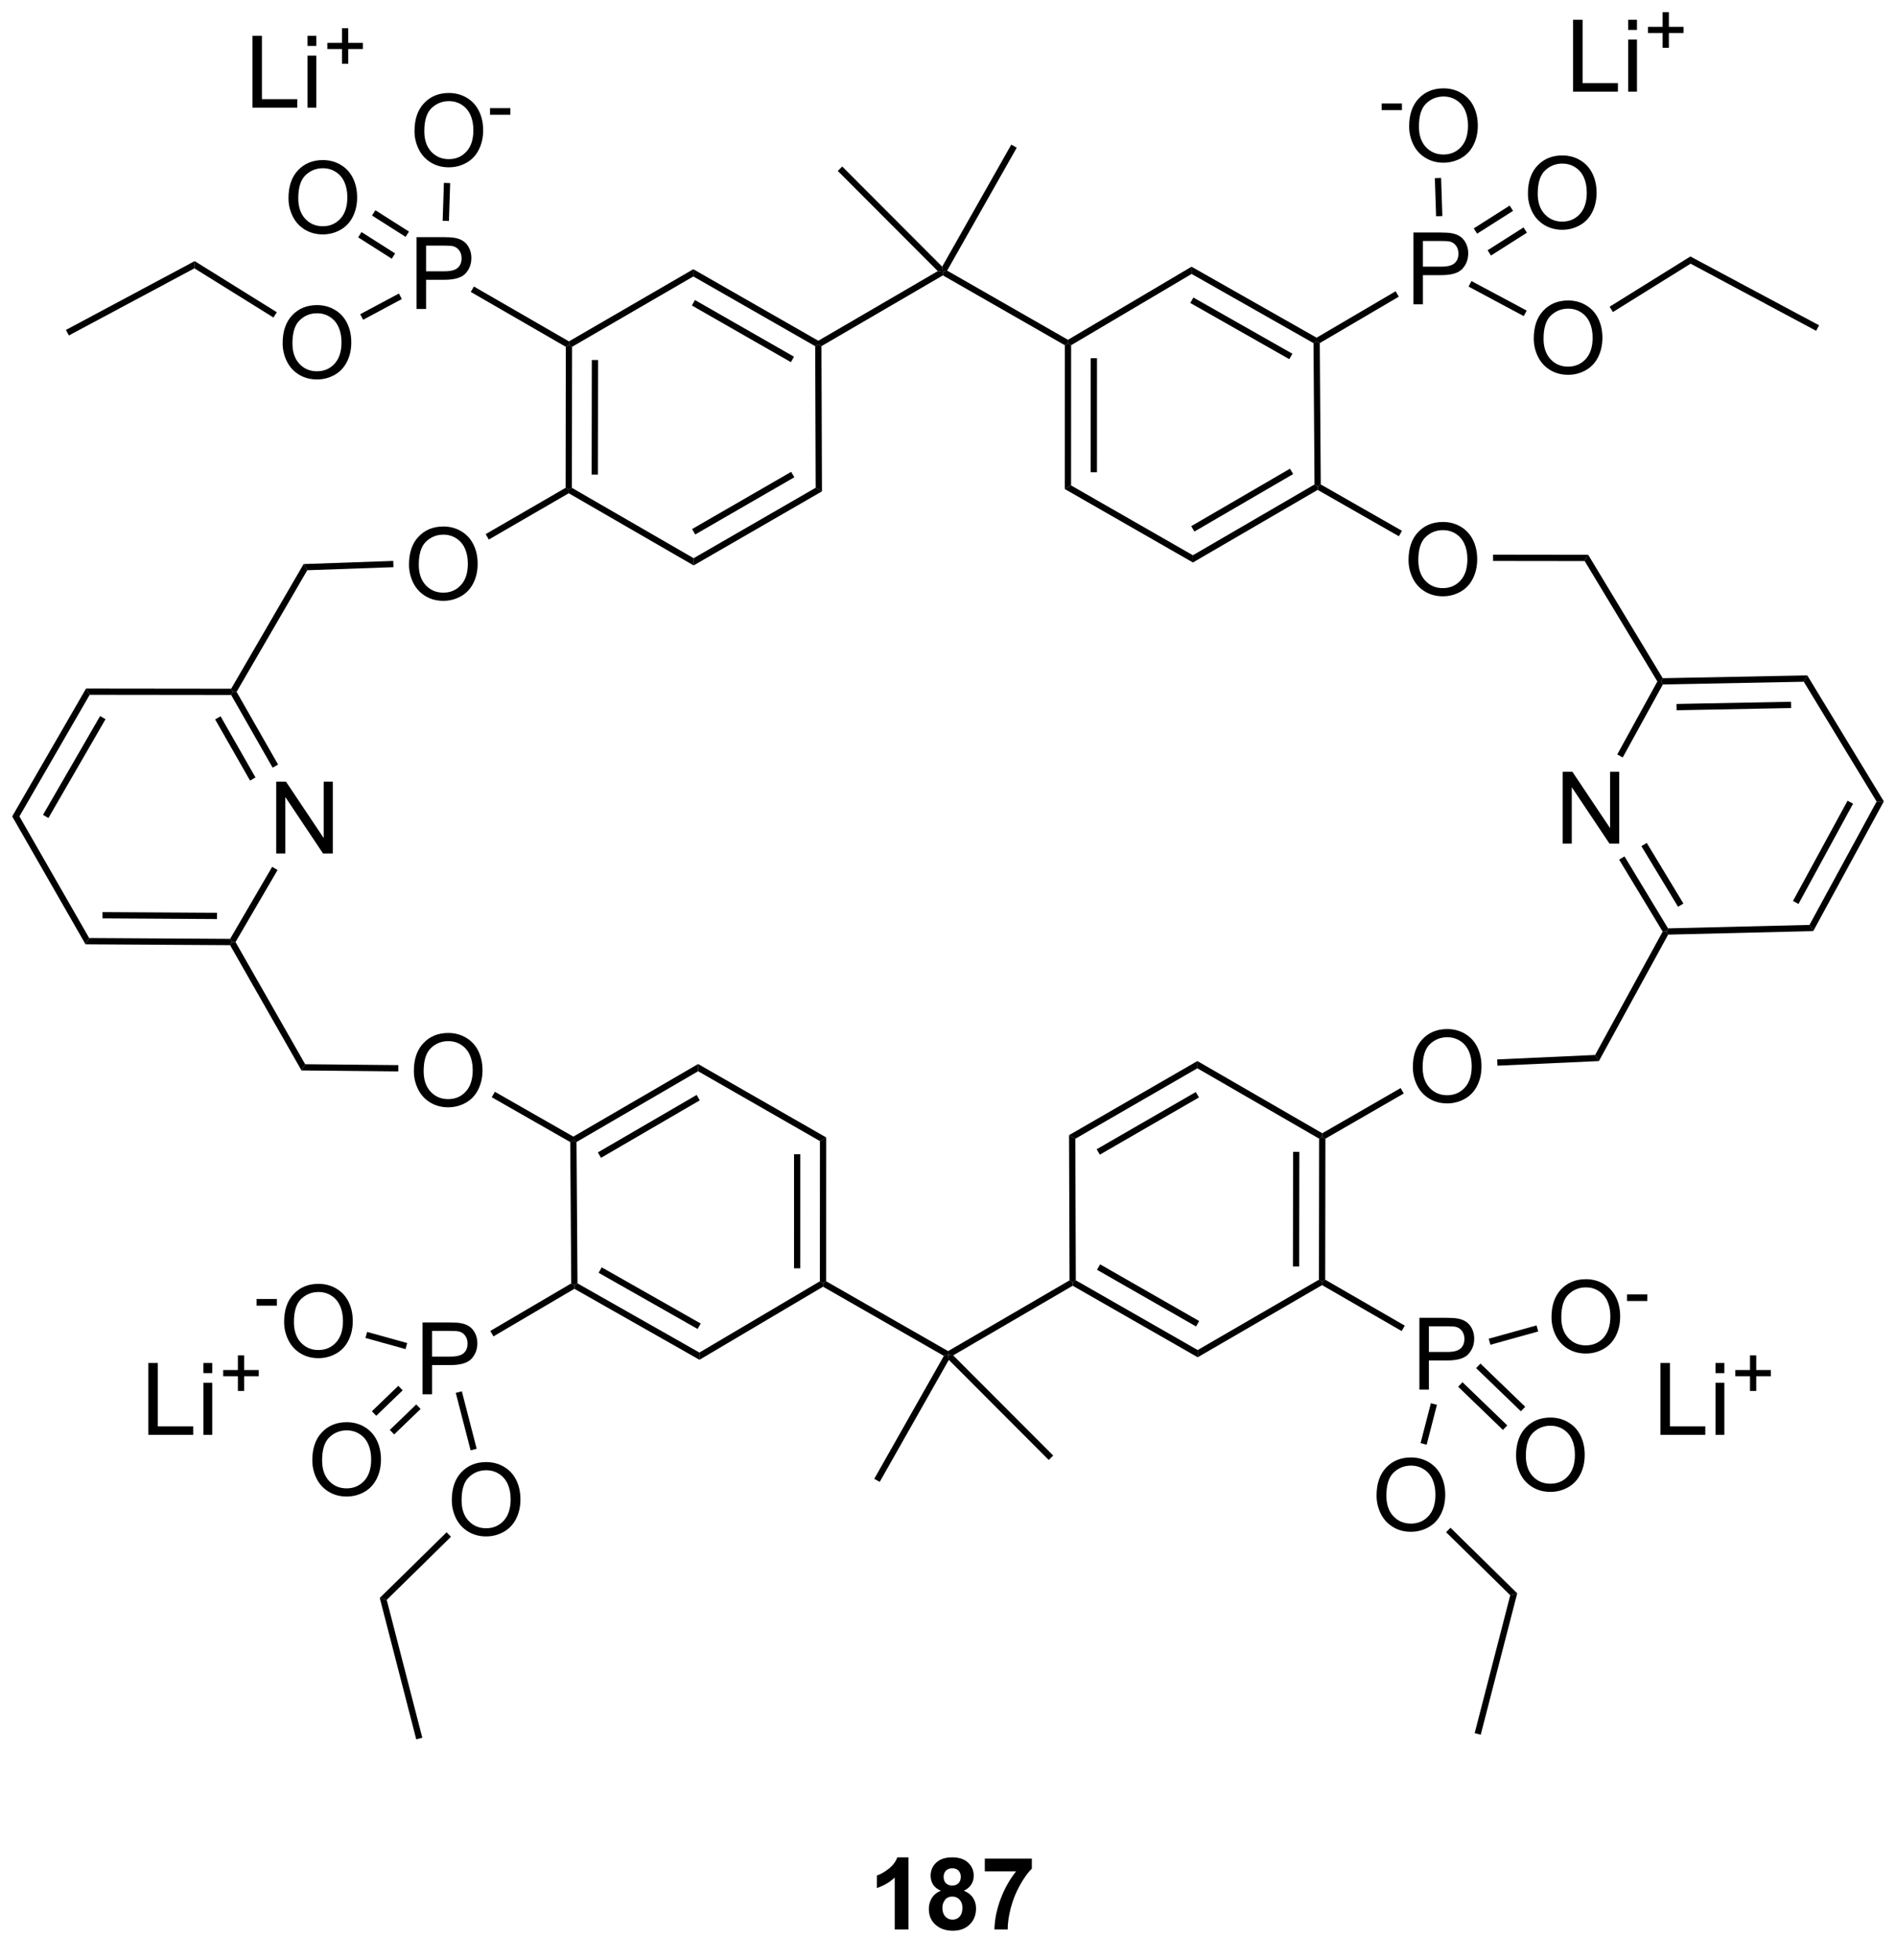<?xml version="1.0" encoding="UTF-8"?>
<!DOCTYPE svg PUBLIC '-//W3C//DTD SVG 1.0//EN'
          'http://www.w3.org/TR/2001/REC-SVG-20010904/DTD/svg10.dtd'>
<svg stroke-dasharray="none" shape-rendering="auto" xmlns="http://www.w3.org/2000/svg" font-family="'Dialog'" text-rendering="auto" width="90" fill-opacity="1" color-interpolation="auto" color-rendering="auto" preserveAspectRatio="xMidYMid meet" font-size="12px" viewBox="0 0 90 93" fill="black" xmlns:xlink="http://www.w3.org/1999/xlink" stroke="black" image-rendering="auto" stroke-miterlimit="10" stroke-linecap="square" stroke-linejoin="miter" font-style="normal" stroke-width="1" height="93" stroke-dashoffset="0" font-weight="normal" stroke-opacity="1"
><!--Generated by the Batik Graphics2D SVG Generator--><defs id="genericDefs"
  /><g
  ><defs id="defs1"
    ><clipPath clipPathUnits="userSpaceOnUse" id="clipPath1"
      ><path d="M0.646 1.932 L156.234 1.932 L156.234 161.283 L0.646 161.283 L0.646 1.932 Z"
      /></clipPath
      ><clipPath clipPathUnits="userSpaceOnUse" id="clipPath2"
      ><path d="M45.869 17.276 L45.869 172.197 L197.131 172.197 L197.131 17.276 Z"
      /></clipPath
    ></defs
    ><g transform="scale(0.578,0.578) translate(-0.646,-1.932) matrix(1.029,0,0,1.029,-46.535,-15.839)"
    ><path d="M170.569 84.562 L170.569 78.836 L171.347 78.836 L174.355 83.331 L174.355 78.836 L175.082 78.836 L175.082 84.562 L174.303 84.562 L171.295 80.062 L171.295 84.562 L170.569 84.562 Z" stroke="none" clip-path="url(#clipPath2)"
    /></g
    ><g transform="matrix(0.595,0,0,0.595,-27.292,-10.279)"
    ><path d="M158.63 41.542 L158.63 35.816 L160.791 35.816 Q161.362 35.816 161.661 35.87 Q162.083 35.941 162.367 36.139 Q162.653 36.334 162.828 36.691 Q163.002 37.045 163.002 37.472 Q163.002 38.201 162.536 38.709 Q162.072 39.214 160.856 39.214 L159.388 39.214 L159.388 41.542 L158.63 41.542 ZM159.388 38.537 L160.869 38.537 Q161.604 38.537 161.911 38.264 Q162.221 37.99 162.221 37.495 Q162.221 37.136 162.039 36.881 Q161.856 36.623 161.56 36.542 Q161.369 36.49 160.854 36.49 L159.388 36.49 L159.388 38.537 Z" stroke="none" clip-path="url(#clipPath2)"
    /></g
    ><g transform="matrix(0.595,0,0,0.595,-27.292,-10.279)"
    ><path d="M156.094 26.059 L156.094 25.528 L157.713 25.528 L157.713 26.059 L156.094 26.059 Z" stroke="none" clip-path="url(#clipPath2)"
    /></g
    ><g transform="matrix(0.595,0,0,0.595,-27.292,-10.279)"
    ><path d="M158.289 27.36 Q158.289 25.933 159.055 25.128 Q159.82 24.32 161.031 24.32 Q161.823 24.32 162.458 24.701 Q163.096 25.078 163.43 25.755 Q163.766 26.433 163.766 27.292 Q163.766 28.164 163.414 28.852 Q163.062 29.539 162.417 29.893 Q161.773 30.248 161.026 30.248 Q160.219 30.248 159.581 29.857 Q158.945 29.464 158.617 28.789 Q158.289 28.112 158.289 27.36 ZM159.07 27.37 Q159.07 28.406 159.625 29.003 Q160.182 29.596 161.023 29.596 Q161.878 29.596 162.43 28.995 Q162.984 28.393 162.984 27.289 Q162.984 26.589 162.747 26.068 Q162.51 25.547 162.055 25.261 Q161.601 24.971 161.034 24.971 Q160.229 24.971 159.648 25.526 Q159.07 26.078 159.07 27.37 Z" stroke="none" clip-path="url(#clipPath2)"
    /></g
    ><g transform="matrix(0.595,0,0,0.595,-27.292,-10.279)"
    ><path d="M168.231 44.273 Q168.231 42.846 168.996 42.042 Q169.762 41.234 170.973 41.234 Q171.765 41.234 172.4 41.615 Q173.038 41.992 173.371 42.669 Q173.707 43.346 173.707 44.206 Q173.707 45.078 173.356 45.766 Q173.004 46.453 172.358 46.807 Q171.715 47.161 170.968 47.161 Q170.16 47.161 169.522 46.771 Q168.887 46.378 168.559 45.703 Q168.231 45.026 168.231 44.273 ZM169.012 44.284 Q169.012 45.32 169.567 45.917 Q170.124 46.51 170.965 46.51 Q171.819 46.51 172.371 45.909 Q172.926 45.307 172.926 44.203 Q172.926 43.503 172.689 42.982 Q172.452 42.461 171.996 42.175 Q171.543 41.885 170.976 41.885 Q170.171 41.885 169.59 42.44 Q169.012 42.992 169.012 44.284 Z" stroke="none" clip-path="url(#clipPath2)"
    /></g
    ><g transform="matrix(0.595,0,0,0.595,-27.292,-10.279)"
    ><path d="M167.765 32.709 Q167.765 31.282 168.531 30.477 Q169.296 29.67 170.507 29.67 Q171.299 29.67 171.934 30.05 Q172.572 30.428 172.906 31.105 Q173.242 31.782 173.242 32.641 Q173.242 33.514 172.89 34.201 Q172.539 34.889 171.893 35.243 Q171.25 35.597 170.502 35.597 Q169.695 35.597 169.057 35.206 Q168.421 34.813 168.093 34.139 Q167.765 33.462 167.765 32.709 ZM168.546 32.719 Q168.546 33.756 169.101 34.352 Q169.658 34.946 170.5 34.946 Q171.354 34.946 171.906 34.344 Q172.46 33.743 172.46 32.639 Q172.46 31.938 172.224 31.417 Q171.987 30.896 171.531 30.61 Q171.078 30.321 170.51 30.321 Q169.705 30.321 169.125 30.876 Q168.546 31.428 168.546 32.719 Z" stroke="none" clip-path="url(#clipPath2)"
    /></g
    ><g transform="matrix(0.595,0,0,0.595,-27.292,-10.279)"
    ><path d="M79.102 41.912 L79.102 36.185 L81.264 36.185 Q81.834 36.185 82.134 36.24 Q82.555 36.31 82.839 36.508 Q83.126 36.704 83.3 37.06 Q83.475 37.415 83.475 37.842 Q83.475 38.571 83.009 39.079 Q82.545 39.584 81.329 39.584 L79.86 39.584 L79.86 41.912 L79.102 41.912 ZM79.86 38.907 L81.342 38.907 Q82.076 38.907 82.384 38.633 Q82.694 38.36 82.694 37.865 Q82.694 37.506 82.511 37.251 Q82.329 36.993 82.032 36.912 Q81.842 36.86 81.326 36.86 L79.86 36.86 L79.86 38.907 Z" stroke="none" clip-path="url(#clipPath2)"
    /></g
    ><g transform="matrix(0.595,0,0,0.595,-27.292,-10.279)"
    ><path d="M78.938 27.729 Q78.938 26.302 79.704 25.497 Q80.469 24.69 81.68 24.69 Q82.472 24.69 83.107 25.07 Q83.745 25.448 84.079 26.125 Q84.415 26.802 84.415 27.661 Q84.415 28.534 84.063 29.221 Q83.712 29.909 83.066 30.263 Q82.422 30.617 81.675 30.617 Q80.868 30.617 80.23 30.227 Q79.594 29.833 79.266 29.159 Q78.938 28.482 78.938 27.729 ZM79.719 27.74 Q79.719 28.776 80.274 29.372 Q80.831 29.966 81.672 29.966 Q82.527 29.966 83.079 29.365 Q83.633 28.763 83.633 27.659 Q83.633 26.958 83.396 26.438 Q83.159 25.917 82.704 25.63 Q82.251 25.341 81.683 25.341 Q80.878 25.341 80.297 25.896 Q79.719 26.448 79.719 27.74 Z" stroke="none" clip-path="url(#clipPath2)"
    /></g
    ><g transform="matrix(0.595,0,0,0.595,-27.292,-10.279)"
    ><path d="M84.964 26.429 L84.964 25.898 L86.583 25.898 L86.583 26.429 L84.964 26.429 Z" stroke="none" clip-path="url(#clipPath2)"
    /></g
    ><g transform="matrix(0.595,0,0,0.595,-27.292,-10.279)"
    ><path d="M68.418 44.643 Q68.418 43.216 69.184 42.411 Q69.949 41.604 71.16 41.604 Q71.952 41.604 72.587 41.984 Q73.225 42.362 73.559 43.039 Q73.895 43.716 73.895 44.575 Q73.895 45.448 73.543 46.135 Q73.192 46.823 72.546 47.177 Q71.903 47.531 71.155 47.531 Q70.348 47.531 69.71 47.141 Q69.074 46.747 68.746 46.073 Q68.418 45.396 68.418 44.643 ZM69.199 44.654 Q69.199 45.69 69.754 46.286 Q70.311 46.88 71.153 46.88 Q72.007 46.88 72.559 46.279 Q73.113 45.677 73.113 44.573 Q73.113 43.872 72.876 43.352 Q72.639 42.831 72.184 42.544 Q71.731 42.255 71.163 42.255 Q70.358 42.255 69.778 42.81 Q69.199 43.362 69.199 44.654 Z" stroke="none" clip-path="url(#clipPath2)"
    /></g
    ><g transform="matrix(0.595,0,0,0.595,-27.292,-10.279)"
    ><path d="M68.884 33.078 Q68.884 31.651 69.649 30.847 Q70.415 30.04 71.626 30.04 Q72.418 30.04 73.053 30.42 Q73.691 30.797 74.024 31.474 Q74.36 32.151 74.36 33.011 Q74.36 33.883 74.009 34.571 Q73.657 35.258 73.011 35.612 Q72.368 35.967 71.621 35.967 Q70.813 35.967 70.175 35.576 Q69.54 35.183 69.212 34.508 Q68.884 33.831 68.884 33.078 ZM69.665 33.089 Q69.665 34.125 70.22 34.722 Q70.777 35.316 71.618 35.316 Q72.472 35.316 73.024 34.714 Q73.579 34.112 73.579 33.008 Q73.579 32.308 73.342 31.787 Q73.105 31.266 72.649 30.98 Q72.196 30.691 71.629 30.691 Q70.824 30.691 70.243 31.245 Q69.665 31.797 69.665 33.089 Z" stroke="none" clip-path="url(#clipPath2)"
    /></g
    ><g transform="matrix(0.595,0,0,0.595,-27.292,-10.279)"
    ><path d="M78.498 62.295 Q78.498 60.868 79.263 60.064 Q80.029 59.257 81.24 59.257 Q82.032 59.257 82.667 59.637 Q83.305 60.014 83.638 60.691 Q83.975 61.368 83.975 62.228 Q83.975 63.1 83.623 63.788 Q83.271 64.475 82.626 64.829 Q81.982 65.184 81.235 65.184 Q80.428 65.184 79.79 64.793 Q79.154 64.4 78.826 63.725 Q78.498 63.048 78.498 62.295 ZM79.279 62.306 Q79.279 63.342 79.834 63.939 Q80.391 64.532 81.232 64.532 Q82.087 64.532 82.638 63.931 Q83.193 63.329 83.193 62.225 Q83.193 61.525 82.956 61.004 Q82.719 60.483 82.263 60.197 Q81.81 59.907 81.243 59.907 Q80.438 59.907 79.857 60.462 Q79.279 61.014 79.279 62.306 Z" stroke="none" clip-path="url(#clipPath2)"
    /></g
    ><g transform="matrix(0.595,0,0,0.595,-27.292,-10.279)"
    ><path d="M158.24 61.934 Q158.24 60.507 159.006 59.703 Q159.771 58.895 160.982 58.895 Q161.774 58.895 162.409 59.275 Q163.047 59.653 163.381 60.33 Q163.717 61.007 163.717 61.867 Q163.717 62.739 163.365 63.426 Q163.013 64.114 162.368 64.468 Q161.725 64.822 160.977 64.822 Q160.17 64.822 159.532 64.432 Q158.896 64.038 158.568 63.364 Q158.24 62.687 158.24 61.934 ZM159.021 61.945 Q159.021 62.981 159.576 63.578 Q160.133 64.171 160.975 64.171 Q161.829 64.171 162.381 63.57 Q162.935 62.968 162.935 61.864 Q162.935 61.163 162.698 60.643 Q162.462 60.122 162.006 59.835 Q161.553 59.546 160.985 59.546 Q160.18 59.546 159.6 60.101 Q159.021 60.653 159.021 61.945 Z" stroke="none" clip-path="url(#clipPath2)"
    /></g
    ><g transform="matrix(0.595,0,0,0.595,-27.292,-10.279)"
    ><path d="M67.906 85.328 L67.906 79.602 L68.684 79.602 L71.692 84.097 L71.692 79.602 L72.419 79.602 L72.419 85.328 L71.64 85.328 L68.632 80.828 L68.632 85.328 L67.906 85.328 Z" stroke="none" clip-path="url(#clipPath2)"
    /></g
    ><g transform="matrix(0.595,0,0,0.595,-27.292,-10.279)"
    ><path d="M79.58 128.449 L79.58 122.723 L81.741 122.723 Q82.311 122.723 82.611 122.778 Q83.033 122.848 83.317 123.046 Q83.603 123.241 83.778 123.598 Q83.952 123.952 83.952 124.379 Q83.952 125.108 83.486 125.616 Q83.022 126.121 81.806 126.121 L80.337 126.121 L80.337 128.449 L79.58 128.449 ZM80.337 125.444 L81.819 125.444 Q82.554 125.444 82.861 125.171 Q83.171 124.897 83.171 124.403 Q83.171 124.043 82.988 123.788 Q82.806 123.53 82.509 123.449 Q82.319 123.397 81.804 123.397 L80.337 123.397 L80.337 125.444 Z" stroke="none" clip-path="url(#clipPath2)"
    /></g
    ><g transform="matrix(0.595,0,0,0.595,-27.292,-10.279)"
    ><path d="M66.341 121.383 L66.341 120.852 L67.96 120.852 L67.96 121.383 L66.341 121.383 Z" stroke="none" clip-path="url(#clipPath2)"
    /></g
    ><g transform="matrix(0.595,0,0,0.595,-27.292,-10.279)"
    ><path d="M68.535 122.683 Q68.535 121.256 69.301 120.451 Q70.067 119.644 71.278 119.644 Q72.069 119.644 72.705 120.024 Q73.343 120.401 73.676 121.079 Q74.012 121.756 74.012 122.615 Q74.012 123.487 73.66 124.175 Q73.309 124.862 72.663 125.217 Q72.02 125.571 71.272 125.571 Q70.465 125.571 69.827 125.18 Q69.192 124.787 68.864 124.112 Q68.535 123.435 68.535 122.683 ZM69.317 122.693 Q69.317 123.73 69.871 124.326 Q70.429 124.92 71.27 124.92 Q72.124 124.92 72.676 124.318 Q73.231 123.717 73.231 122.612 Q73.231 121.912 72.994 121.391 Q72.757 120.87 72.301 120.584 Q71.848 120.295 71.28 120.295 Q70.475 120.295 69.895 120.849 Q69.317 121.401 69.317 122.693 Z" stroke="none" clip-path="url(#clipPath2)"
    /></g
    ><g transform="matrix(0.595,0,0,0.595,-27.292,-10.279)"
    ><path d="M81.913 136.895 Q81.913 135.468 82.679 134.663 Q83.444 133.856 84.655 133.856 Q85.447 133.856 86.082 134.236 Q86.72 134.614 87.054 135.291 Q87.389 135.968 87.389 136.827 Q87.389 137.7 87.038 138.387 Q86.686 139.075 86.04 139.429 Q85.397 139.783 84.65 139.783 Q83.843 139.783 83.205 139.393 Q82.569 138.999 82.241 138.325 Q81.913 137.648 81.913 136.895 ZM82.694 136.906 Q82.694 137.942 83.249 138.538 Q83.806 139.132 84.647 139.132 Q85.501 139.132 86.054 138.531 Q86.608 137.929 86.608 136.825 Q86.608 136.124 86.371 135.603 Q86.134 135.083 85.679 134.796 Q85.225 134.507 84.658 134.507 Q83.853 134.507 83.272 135.062 Q82.694 135.614 82.694 136.906 Z" stroke="none" clip-path="url(#clipPath2)"
    /></g
    ><g transform="matrix(0.595,0,0,0.595,-27.292,-10.279)"
    ><path d="M70.784 133.715 Q70.784 132.288 71.55 131.483 Q72.316 130.676 73.527 130.676 Q74.318 130.676 74.954 131.056 Q75.592 131.434 75.925 132.111 Q76.261 132.788 76.261 133.647 Q76.261 134.52 75.909 135.207 Q75.558 135.895 74.912 136.249 Q74.269 136.603 73.521 136.603 Q72.714 136.603 72.076 136.212 Q71.441 135.819 71.112 135.145 Q70.784 134.468 70.784 133.715 ZM71.566 133.726 Q71.566 134.762 72.12 135.358 Q72.678 135.952 73.519 135.952 Q74.373 135.952 74.925 135.351 Q75.48 134.749 75.48 133.645 Q75.48 132.944 75.243 132.423 Q75.006 131.903 74.55 131.616 Q74.097 131.327 73.529 131.327 Q72.725 131.327 72.144 131.882 Q71.566 132.434 71.566 133.726 Z" stroke="none" clip-path="url(#clipPath2)"
    /></g
    ><g transform="matrix(0.595,0,0,0.595,-27.292,-10.279)"
    ><path d="M159.107 128.08 L159.107 122.353 L161.268 122.353 Q161.839 122.353 162.138 122.408 Q162.56 122.478 162.844 122.676 Q163.13 122.871 163.305 123.228 Q163.479 123.582 163.479 124.01 Q163.479 124.739 163.013 125.246 Q162.55 125.752 161.334 125.752 L159.865 125.752 L159.865 128.08 L159.107 128.08 ZM159.865 125.075 L161.347 125.075 Q162.081 125.075 162.388 124.801 Q162.698 124.528 162.698 124.033 Q162.698 123.674 162.516 123.418 Q162.334 123.16 162.037 123.08 Q161.847 123.028 161.331 123.028 L159.865 123.028 L159.865 125.075 Z" stroke="none" clip-path="url(#clipPath2)"
    /></g
    ><g transform="matrix(0.595,0,0,0.595,-27.292,-10.279)"
    ><path d="M169.646 122.313 Q169.646 120.886 170.411 120.081 Q171.177 119.274 172.388 119.274 Q173.18 119.274 173.815 119.654 Q174.453 120.032 174.786 120.709 Q175.123 121.386 175.123 122.245 Q175.123 123.118 174.771 123.805 Q174.419 124.493 173.774 124.847 Q173.13 125.201 172.383 125.201 Q171.576 125.201 170.938 124.811 Q170.302 124.417 169.974 123.743 Q169.646 123.066 169.646 122.313 ZM170.427 122.324 Q170.427 123.36 170.982 123.956 Q171.539 124.55 172.38 124.55 Q173.234 124.55 173.786 123.949 Q174.341 123.347 174.341 122.243 Q174.341 121.542 174.104 121.022 Q173.867 120.501 173.411 120.214 Q172.958 119.925 172.391 119.925 Q171.586 119.925 171.005 120.48 Q170.427 121.032 170.427 122.324 Z" stroke="none" clip-path="url(#clipPath2)"
    /></g
    ><g transform="matrix(0.595,0,0,0.595,-27.292,-10.279)"
    ><path d="M175.672 121.013 L175.672 120.482 L177.291 120.482 L177.291 121.013 L175.672 121.013 Z" stroke="none" clip-path="url(#clipPath2)"
    /></g
    ><g transform="matrix(0.595,0,0,0.595,-27.292,-10.279)"
    ><path d="M155.69 136.525 Q155.69 135.099 156.456 134.294 Q157.222 133.487 158.433 133.487 Q159.224 133.487 159.86 133.867 Q160.498 134.244 160.831 134.921 Q161.167 135.599 161.167 136.458 Q161.167 137.33 160.815 138.018 Q160.464 138.705 159.818 139.059 Q159.175 139.414 158.427 139.414 Q157.62 139.414 156.982 139.023 Q156.347 138.63 156.018 137.955 Q155.69 137.278 155.69 136.525 ZM156.472 136.536 Q156.472 137.572 157.026 138.169 Q157.584 138.762 158.425 138.762 Q159.279 138.762 159.831 138.161 Q160.386 137.559 160.386 136.455 Q160.386 135.755 160.149 135.234 Q159.912 134.713 159.456 134.427 Q159.003 134.137 158.435 134.137 Q157.63 134.137 157.05 134.692 Q156.472 135.244 156.472 136.536 Z" stroke="none" clip-path="url(#clipPath2)"
    /></g
    ><g transform="matrix(0.595,0,0,0.595,-27.292,-10.279)"
    ><path d="M166.819 133.345 Q166.819 131.918 167.584 131.114 Q168.35 130.306 169.561 130.306 Q170.353 130.306 170.988 130.687 Q171.626 131.064 171.959 131.741 Q172.295 132.418 172.295 133.278 Q172.295 134.15 171.944 134.838 Q171.592 135.525 170.946 135.879 Q170.303 136.233 169.556 136.233 Q168.748 136.233 168.11 135.843 Q167.475 135.45 167.147 134.775 Q166.819 134.098 166.819 133.345 ZM167.6 133.356 Q167.6 134.392 168.155 134.989 Q168.712 135.582 169.553 135.582 Q170.407 135.582 170.959 134.981 Q171.514 134.379 171.514 133.275 Q171.514 132.575 171.277 132.054 Q171.04 131.533 170.584 131.246 Q170.131 130.957 169.564 130.957 Q168.759 130.957 168.178 131.512 Q167.6 132.064 167.6 133.356 Z" stroke="none" clip-path="url(#clipPath2)"
    /></g
    ><g transform="matrix(0.595,0,0,0.595,-27.292,-10.279)"
    ><path d="M158.585 102.368 Q158.585 100.941 159.35 100.136 Q160.116 99.329 161.327 99.329 Q162.119 99.329 162.754 99.709 Q163.392 100.087 163.725 100.764 Q164.061 101.441 164.061 102.3 Q164.061 103.173 163.71 103.86 Q163.358 104.548 162.712 104.902 Q162.069 105.256 161.322 105.256 Q160.514 105.256 159.876 104.865 Q159.241 104.472 158.913 103.798 Q158.585 103.121 158.585 102.368 ZM159.366 102.378 Q159.366 103.415 159.921 104.011 Q160.478 104.605 161.319 104.605 Q162.173 104.605 162.725 104.003 Q163.28 103.402 163.28 102.298 Q163.28 101.597 163.043 101.076 Q162.806 100.555 162.35 100.269 Q161.897 99.98 161.329 99.98 Q160.525 99.98 159.944 100.535 Q159.366 101.087 159.366 102.378 Z" stroke="none" clip-path="url(#clipPath2)"
    /></g
    ><g transform="matrix(0.595,0,0,0.595,-27.292,-10.279)"
    ><path d="M78.886 102.679 Q78.886 101.252 79.652 100.448 Q80.417 99.64 81.628 99.64 Q82.42 99.64 83.055 100.02 Q83.693 100.398 84.027 101.075 Q84.362 101.752 84.362 102.612 Q84.362 103.484 84.011 104.171 Q83.659 104.859 83.013 105.213 Q82.37 105.567 81.623 105.567 Q80.816 105.567 80.178 105.177 Q79.542 104.784 79.214 104.109 Q78.886 103.432 78.886 102.679 ZM79.667 102.69 Q79.667 103.726 80.222 104.323 Q80.779 104.916 81.62 104.916 Q82.475 104.916 83.027 104.315 Q83.581 103.713 83.581 102.609 Q83.581 101.909 83.344 101.388 Q83.107 100.867 82.652 100.58 Q82.198 100.291 81.631 100.291 Q80.826 100.291 80.245 100.846 Q79.667 101.398 79.667 102.69 Z" stroke="none" clip-path="url(#clipPath2)"
    /></g
    ><g transform="matrix(0.595,0,0,0.595,-27.292,-10.279)"
    ><path d="M66.008 25.859 L66.008 20.133 L66.766 20.133 L66.766 25.182 L69.586 25.182 L69.586 25.859 L66.008 25.859 ZM70.403 20.94 L70.403 20.133 L71.106 20.133 L71.106 20.94 L70.403 20.94 ZM70.403 25.859 L70.403 21.711 L71.106 21.711 L71.106 25.859 L70.403 25.859 Z" stroke="none" clip-path="url(#clipPath2)"
    /></g
    ><g transform="matrix(0.595,0,0,0.595,-27.292,-10.279)"
    ><path d="M73.153 22.364 L73.153 21.186 L71.983 21.186 L71.983 20.694 L73.153 20.694 L73.153 19.526 L73.651 19.526 L73.651 20.694 L74.819 20.694 L74.819 21.186 L73.651 21.186 L73.651 22.364 L73.153 22.364 Z" stroke="none" clip-path="url(#clipPath2)"
    /></g
    ><g transform="matrix(0.595,0,0,0.595,-27.292,-10.279)"
    ><path d="M57.702 131.683 L57.702 125.956 L58.46 125.956 L58.46 131.006 L61.281 131.006 L61.281 131.683 L57.702 131.683 ZM62.097 126.763 L62.097 125.956 L62.8 125.956 L62.8 126.763 L62.097 126.763 ZM62.097 131.683 L62.097 127.534 L62.8 127.534 L62.8 131.683 L62.097 131.683 Z" stroke="none" clip-path="url(#clipPath2)"
    /></g
    ><g transform="matrix(0.595,0,0,0.595,-27.292,-10.279)"
    ><path d="M64.847 128.187 L64.847 127.01 L63.677 127.01 L63.677 126.517 L64.847 126.517 L64.847 125.349 L65.345 125.349 L65.345 126.517 L66.513 126.517 L66.513 127.01 L65.345 127.01 L65.345 128.187 L64.847 128.187 Z" stroke="none" clip-path="url(#clipPath2)"
    /></g
    ><g transform="matrix(0.595,0,0,0.595,-27.292,-10.279)"
    ><path d="M178.336 131.683 L178.336 125.956 L179.094 125.956 L179.094 131.006 L181.915 131.006 L181.915 131.683 L178.336 131.683 ZM182.731 126.763 L182.731 125.956 L183.434 125.956 L183.434 126.763 L182.731 126.763 ZM182.731 131.683 L182.731 127.534 L183.434 127.534 L183.434 131.683 L182.731 131.683 Z" stroke="none" clip-path="url(#clipPath2)"
    /></g
    ><g transform="matrix(0.595,0,0,0.595,-27.292,-10.279)"
    ><path d="M185.481 128.187 L185.481 127.01 L184.311 127.01 L184.311 126.517 L185.481 126.517 L185.481 125.349 L185.979 125.349 L185.979 126.517 L187.147 126.517 L187.147 127.01 L185.979 127.01 L185.979 128.187 L185.481 128.187 Z" stroke="none" clip-path="url(#clipPath2)"
    /></g
    ><g transform="matrix(0.595,0,0,0.595,-27.292,-10.279)"
    ><path d="M171.367 24.582 L171.367 18.855 L172.125 18.855 L172.125 23.904 L174.945 23.904 L174.945 24.582 L171.367 24.582 ZM175.761 19.662 L175.761 18.855 L176.464 18.855 L176.464 19.662 L175.761 19.662 ZM175.761 24.582 L175.761 20.433 L176.464 20.433 L176.464 24.582 L175.761 24.582 Z" stroke="none" clip-path="url(#clipPath2)"
    /></g
    ><g transform="matrix(0.595,0,0,0.595,-27.292,-10.279)"
    ><path d="M178.511 21.086 L178.511 19.909 L177.341 19.909 L177.341 19.416 L178.511 19.416 L178.511 18.248 L179.009 18.248 L179.009 19.416 L180.177 19.416 L180.177 19.909 L179.009 19.909 L179.009 21.086 L178.511 21.086 Z" stroke="none" clip-path="url(#clipPath2)"
    /></g
    ><g transform="matrix(0.595,0,0,0.595,-27.292,-10.279)"
    ><path d="M118.344 171.123 L117.248 171.123 L117.248 166.985 Q116.646 167.548 115.828 167.819 L115.828 166.821 Q116.258 166.681 116.76 166.29 Q117.266 165.897 117.453 165.373 L118.344 165.373 L118.344 171.123 ZM120.926 168.032 Q120.501 167.852 120.306 167.54 Q120.113 167.225 120.113 166.85 Q120.113 166.209 120.561 165.793 Q121.009 165.373 121.832 165.373 Q122.65 165.373 123.1 165.793 Q123.551 166.209 123.551 166.85 Q123.551 167.248 123.343 167.558 Q123.137 167.868 122.762 168.032 Q123.238 168.225 123.486 168.592 Q123.736 168.959 123.736 169.438 Q123.736 170.233 123.228 170.73 Q122.723 171.225 121.884 171.225 Q121.103 171.225 120.582 170.813 Q119.97 170.329 119.97 169.485 Q119.97 169.022 120.199 168.634 Q120.431 168.243 120.926 168.032 ZM121.152 166.928 Q121.152 167.256 121.337 167.441 Q121.525 167.623 121.832 167.623 Q122.145 167.623 122.332 167.438 Q122.52 167.251 122.52 166.923 Q122.52 166.615 122.335 166.431 Q122.15 166.243 121.845 166.243 Q121.527 166.243 121.34 166.431 Q121.152 166.618 121.152 166.928 ZM121.051 169.381 Q121.051 169.834 121.283 170.089 Q121.517 170.342 121.863 170.342 Q122.204 170.342 122.426 170.097 Q122.65 169.852 122.65 169.392 Q122.65 168.99 122.423 168.746 Q122.197 168.501 121.848 168.501 Q121.447 168.501 121.249 168.78 Q121.051 169.056 121.051 169.381 ZM124.435 166.493 L124.435 165.475 L128.188 165.475 L128.188 166.272 Q127.724 166.727 127.242 167.584 Q126.763 168.438 126.51 169.402 Q126.258 170.365 126.263 171.123 L125.203 171.123 Q125.232 169.936 125.693 168.701 Q126.156 167.467 126.93 166.493 L124.435 166.493 Z" stroke="none" clip-path="url(#clipPath2)"
    /></g
    ><g transform="matrix(0.595,0,0,0.595,-27.292,-10.279)"
    ><path d="M190.051 71.129 L189.773 71.635 L178.53 71.853 L178.381 71.606 L178.52 71.353 ZM188.753 73.231 L179.616 73.408 L179.626 73.908 L188.763 73.731 Z" stroke="none" clip-path="url(#clipPath2)"
    /></g
    ><g transform="matrix(0.595,0,0,0.595,-27.292,-10.279)"
    ><path d="M178.092 71.612 L178.381 71.606 L178.53 71.853 L175.328 77.673 L174.89 77.432 Z" stroke="none" clip-path="url(#clipPath2)"
    /></g
    ><g transform="matrix(0.595,0,0,0.595,-27.292,-10.279)"
    ><path d="M175.042 85.82 L175.47 85.561 L178.941 91.299 L178.803 91.552 L178.514 91.558 ZM176.818 84.746 L179.741 89.578 L180.169 89.319 L177.246 84.487 Z" stroke="none" clip-path="url(#clipPath2)"
    /></g
    ><g transform="matrix(0.595,0,0,0.595,-27.292,-10.279)"
    ><path d="M178.952 91.799 L178.803 91.552 L178.941 91.299 L190.226 91.025 L190.527 91.518 Z" stroke="none" clip-path="url(#clipPath2)"
    /></g
    ><g transform="matrix(0.595,0,0,0.595,-27.292,-10.279)"
    ><path d="M190.527 91.518 L190.226 91.025 L195.582 81.19 L196.159 81.176 ZM189.351 89.353 L193.705 81.359 L193.266 81.12 L188.912 89.114 Z" stroke="none" clip-path="url(#clipPath2)"
    /></g
    ><g transform="matrix(0.595,0,0,0.595,-27.292,-10.279)"
    ><path d="M196.159 81.176 L195.582 81.19 L189.773 71.635 L190.051 71.129 Z" stroke="none" clip-path="url(#clipPath2)"
    /></g
    ><g transform="matrix(0.595,0,0,0.595,-27.292,-10.279)"
    ><path d="M178.52 71.353 L178.381 71.606 L178.092 71.612 L172.292 62.013 L172.574 61.514 Z" stroke="none" clip-path="url(#clipPath2)"
    /></g
    ><g transform="matrix(0.595,0,0,0.595,-27.292,-10.279)"
    ><path d="M178.514 91.558 L178.803 91.552 L178.952 91.799 L173.428 101.881 L173.125 101.394 Z" stroke="none" clip-path="url(#clipPath2)"
    /></g
    ><g transform="matrix(0.595,0,0,0.595,-27.292,-10.279)"
    ><path d="M160.939 34.503 L160.439 34.519 L160.339 31.479 L160.839 31.463 Z" stroke="none" clip-path="url(#clipPath2)"
    /></g
    ><g transform="matrix(0.595,0,0,0.595,-27.292,-10.279)"
    ><path d="M163.028 40.128 L163.263 39.687 L167.666 42.04 L167.43 42.481 Z" stroke="none" clip-path="url(#clipPath2)"
    /></g
    ><g transform="matrix(0.595,0,0,0.595,-27.292,-10.279)"
    ><path d="M164.817 37.651 L167.683 35.831 L167.415 35.409 L164.549 37.229 ZM163.711 35.909 L166.577 34.09 L166.309 33.667 L163.443 35.487 Z" stroke="none" clip-path="url(#clipPath2)"
    /></g
    ><g transform="matrix(0.595,0,0,0.595,-27.292,-10.279)"
    ><path d="M174.546 42.156 L174.282 41.732 L180.724 37.725 L180.743 38.302 Z" stroke="none" clip-path="url(#clipPath2)"
    /></g
    ><g transform="matrix(0.595,0,0,0.595,-27.292,-10.279)"
    ><path d="M180.743 38.302 L180.724 37.725 L190.993 43.214 L190.758 43.654 Z" stroke="none" clip-path="url(#clipPath2)"
    /></g
    ><g transform="matrix(0.595,0,0,0.595,-27.292,-10.279)"
    ><path d="M81.684 34.895 L81.184 34.878 L81.283 31.86 L81.783 31.877 Z" stroke="none" clip-path="url(#clipPath2)"
    /></g
    ><g transform="matrix(0.595,0,0,0.595,-27.292,-10.279)"
    ><path d="M77.692 40.68 L77.928 41.121 L74.841 42.771 L74.606 42.33 Z" stroke="none" clip-path="url(#clipPath2)"
    /></g
    ><g transform="matrix(0.595,0,0,0.595,-27.292,-10.279)"
    ><path d="M78.497 35.741 L75.817 34.039 L75.549 34.461 L78.229 36.163 ZM77.391 37.483 L74.711 35.781 L74.443 36.203 L77.123 37.905 Z" stroke="none" clip-path="url(#clipPath2)"
    /></g
    ><g transform="matrix(0.595,0,0,0.595,-27.292,-10.279)"
    ><path d="M67.953 42.171 L67.688 42.595 L61.38 38.672 L61.399 38.095 Z" stroke="none" clip-path="url(#clipPath2)"
    /></g
    ><g transform="matrix(0.595,0,0,0.595,-27.292,-10.279)"
    ><path d="M61.399 38.095 L61.38 38.672 L51.365 44.024 L51.129 43.583 Z" stroke="none" clip-path="url(#clipPath2)"
    /></g
    ><g transform="matrix(0.595,0,0,0.595,-27.292,-10.279)"
    ><path d="M91.008 44.929 L91.258 44.785 L91.508 44.929 L91.493 56.173 L91.242 56.318 L90.993 56.173 ZM93.083 45.981 L93.07 55.12 L93.57 55.121 L93.583 45.982 Z" stroke="none" clip-path="url(#clipPath2)"
    /></g
    ><g transform="matrix(0.595,0,0,0.595,-27.292,-10.279)"
    ><path d="M91.242 56.606 L91.242 56.318 L91.493 56.173 L101.206 61.784 L101.206 62.361 Z" stroke="none" clip-path="url(#clipPath2)"
    /></g
    ><g transform="matrix(0.595,0,0,0.595,-27.292,-10.279)"
    ><path d="M101.206 62.361 L101.206 61.784 L110.943 56.167 L111.444 56.455 ZM101.332 59.893 L109.239 55.331 L108.989 54.898 L101.082 59.46 Z" stroke="none" clip-path="url(#clipPath2)"
    /></g
    ><g transform="matrix(0.595,0,0,0.595,-27.292,-10.279)"
    ><path d="M111.444 56.455 L110.943 56.167 L110.904 44.879 L111.153 44.734 L111.404 44.877 Z" stroke="none" clip-path="url(#clipPath2)"
    /></g
    ><g transform="matrix(0.595,0,0,0.595,-27.292,-10.279)"
    ><path d="M111.152 44.445 L111.153 44.734 L110.904 44.879 L101.182 39.319 L101.18 38.742 ZM109.214 45.719 L101.312 41.2 L101.064 41.634 L108.966 46.153 Z" stroke="none" clip-path="url(#clipPath2)"
    /></g
    ><g transform="matrix(0.595,0,0,0.595,-27.292,-10.279)"
    ><path d="M101.18 38.742 L101.182 39.319 L91.508 44.929 L91.258 44.785 L91.258 44.496 Z" stroke="none" clip-path="url(#clipPath2)"
    /></g
    ><g transform="matrix(0.595,0,0,0.595,-27.292,-10.279)"
    ><path d="M111.404 44.877 L111.153 44.734 L111.152 44.445 L120.685 38.894 L121.091 38.947 L121.092 39.235 Z" stroke="none" clip-path="url(#clipPath2)"
    /></g
    ><g transform="matrix(0.595,0,0,0.595,-27.292,-10.279)"
    ><path d="M121.092 39.235 L121.091 38.947 L121.431 38.853 L131.07 44.37 L131.072 44.659 L130.822 44.804 Z" stroke="none" clip-path="url(#clipPath2)"
    /></g
    ><g transform="matrix(0.595,0,0,0.595,-27.292,-10.279)"
    ><path d="M121.035 38.537 L121.091 38.947 L120.685 38.894 L112.707 30.906 L113.061 30.553 Z" stroke="none" clip-path="url(#clipPath2)"
    /></g
    ><g transform="matrix(0.595,0,0,0.595,-27.292,-10.279)"
    ><path d="M121.431 38.853 L121.091 38.947 L121.035 38.537 L126.548 28.806 L126.983 29.052 Z" stroke="none" clip-path="url(#clipPath2)"
    /></g
    ><g transform="matrix(0.595,0,0,0.595,-27.292,-10.279)"
    ><path d="M130.822 44.804 L131.072 44.659 L131.322 44.802 L131.318 55.981 L130.818 56.271 ZM132.885 45.837 L132.883 54.93 L133.383 54.93 L133.385 45.837 Z" stroke="none" clip-path="url(#clipPath2)"
    /></g
    ><g transform="matrix(0.595,0,0,0.595,-27.292,-10.279)"
    ><path d="M130.818 56.271 L131.318 55.981 L141.036 61.549 L141.038 62.126 Z" stroke="none" clip-path="url(#clipPath2)"
    /></g
    ><g transform="matrix(0.595,0,0,0.595,-27.292,-10.279)"
    ><path d="M141.038 62.126 L141.036 61.549 L150.738 55.906 L150.989 56.049 L150.99 56.338 ZM141.155 59.661 L149.034 55.078 L148.782 54.646 L140.904 59.229 Z" stroke="none" clip-path="url(#clipPath2)"
    /></g
    ><g transform="matrix(0.595,0,0,0.595,-27.292,-10.279)"
    ><path d="M151.238 55.903 L150.989 56.049 L150.738 55.906 L150.659 44.636 L150.908 44.49 L151.159 44.632 Z" stroke="none" clip-path="url(#clipPath2)"
    /></g
    ><g transform="matrix(0.595,0,0,0.595,-27.292,-10.279)"
    ><path d="M150.906 44.201 L150.908 44.49 L150.659 44.636 L140.934 39.12 L140.928 38.542 ZM148.975 45.48 L141.076 40.999 L140.829 41.434 L148.728 45.915 Z" stroke="none" clip-path="url(#clipPath2)"
    /></g
    ><g transform="matrix(0.595,0,0,0.595,-27.292,-10.279)"
    ><path d="M140.928 38.542 L140.934 39.12 L131.322 44.802 L131.072 44.659 L131.07 44.37 Z" stroke="none" clip-path="url(#clipPath2)"
    /></g
    ><g transform="matrix(0.595,0,0,0.595,-27.292,-10.279)"
    ><path d="M90.993 56.173 L91.242 56.318 L91.242 56.606 L84.865 60.297 L84.615 59.864 Z" stroke="none" clip-path="url(#clipPath2)"
    /></g
    ><g transform="matrix(0.595,0,0,0.595,-27.292,-10.279)"
    ><path d="M150.99 56.338 L150.989 56.049 L151.238 55.903 L157.717 59.6 L157.469 60.035 Z" stroke="none" clip-path="url(#clipPath2)"
    /></g
    ><g transform="matrix(0.595,0,0,0.595,-27.292,-10.279)"
    ><path d="M91.258 44.496 L91.258 44.785 L91.008 44.929 L83.426 40.554 L83.676 40.121 Z" stroke="none" clip-path="url(#clipPath2)"
    /></g
    ><g transform="matrix(0.595,0,0,0.595,-27.292,-10.279)"
    ><path d="M151.159 44.632 L150.908 44.49 L150.906 44.201 L157.211 40.499 L157.464 40.931 Z" stroke="none" clip-path="url(#clipPath2)"
    /></g
    ><g transform="matrix(0.595,0,0,0.595,-27.292,-10.279)"
    ><path d="M164.982 62.004 L164.982 61.504 L172.574 61.514 L172.292 62.013 Z" stroke="none" clip-path="url(#clipPath2)"
    /></g
    ><g transform="matrix(0.595,0,0,0.595,-27.292,-10.279)"
    ><path d="M77.242 62.001 L77.259 62.5 L70.382 62.743 L70.089 62.253 Z" stroke="none" clip-path="url(#clipPath2)"
    /></g
    ><g transform="matrix(0.595,0,0,0.595,-27.292,-10.279)"
    ><path d="M52.692 92.571 L52.983 92.073 L64.227 92.14 L64.37 92.391 L64.225 92.64 ZM54.042 90.503 L63.181 90.558 L63.184 90.058 L54.045 90.003 Z" stroke="none" clip-path="url(#clipPath2)"
    /></g
    ><g transform="matrix(0.595,0,0,0.595,-27.292,-10.279)"
    ><path d="M64.659 92.392 L64.37 92.391 L64.227 92.14 L67.582 86.394 L68.013 86.646 Z" stroke="none" clip-path="url(#clipPath2)"
    /></g
    ><g transform="matrix(0.595,0,0,0.595,-27.292,-10.279)"
    ><path d="M68.054 78.239 L67.619 78.487 L64.31 72.69 L64.455 72.44 L64.744 72.441 ZM66.251 79.268 L63.467 74.39 L63.032 74.638 L65.817 79.516 Z" stroke="none" clip-path="url(#clipPath2)"
    /></g
    ><g transform="matrix(0.595,0,0,0.595,-27.292,-10.279)"
    ><path d="M64.312 72.19 L64.455 72.44 L64.31 72.69 L53.023 72.677 L52.734 72.177 Z" stroke="none" clip-path="url(#clipPath2)"
    /></g
    ><g transform="matrix(0.595,0,0,0.595,-27.292,-10.279)"
    ><path d="M52.734 72.177 L53.023 72.677 L47.418 82.373 L46.841 82.372 ZM53.854 74.371 L49.299 82.251 L49.732 82.501 L54.287 74.621 Z" stroke="none" clip-path="url(#clipPath2)"
    /></g
    ><g transform="matrix(0.595,0,0,0.595,-27.292,-10.279)"
    ><path d="M46.841 82.372 L47.418 82.373 L52.983 92.073 L52.692 92.571 Z" stroke="none" clip-path="url(#clipPath2)"
    /></g
    ><g transform="matrix(0.595,0,0,0.595,-27.292,-10.279)"
    ><path d="M64.225 92.64 L64.37 92.391 L64.659 92.392 L70.213 102.132 L69.921 102.629 Z" stroke="none" clip-path="url(#clipPath2)"
    /></g
    ><g transform="matrix(0.595,0,0,0.595,-27.292,-10.279)"
    ><path d="M64.744 72.441 L64.455 72.44 L64.312 72.19 L70.089 62.253 L70.382 62.743 Z" stroke="none" clip-path="url(#clipPath2)"
    /></g
    ><g transform="matrix(0.595,0,0,0.595,-27.292,-10.279)"
    ><path d="M78.354 124.365 L78.221 124.847 L75.024 123.959 L75.157 123.477 Z" stroke="none" clip-path="url(#clipPath2)"
    /></g
    ><g transform="matrix(0.595,0,0,0.595,-27.292,-10.279)"
    ><path d="M82.23 128.338 L82.715 128.213 L83.898 132.796 L83.413 132.921 Z" stroke="none" clip-path="url(#clipPath2)"
    /></g
    ><g transform="matrix(0.595,0,0,0.595,-27.292,-10.279)"
    ><path d="M77.646 127.774 L75.538 129.805 L75.885 130.165 L77.993 128.134 ZM79.077 129.26 L76.97 131.291 L77.317 131.651 L79.424 129.62 Z" stroke="none" clip-path="url(#clipPath2)"
    /></g
    ><g transform="matrix(0.595,0,0,0.595,-27.292,-10.279)"
    ><path d="M81.498 139.454 L81.848 139.81 L76.722 144.844 L76.166 144.689 Z" stroke="none" clip-path="url(#clipPath2)"
    /></g
    ><g transform="matrix(0.595,0,0,0.595,-27.292,-10.279)"
    ><path d="M76.166 144.689 L76.722 144.844 L79.561 155.839 L79.077 155.964 Z" stroke="none" clip-path="url(#clipPath2)"
    /></g
    ><g transform="matrix(0.595,0,0,0.595,-27.292,-10.279)"
    ><path d="M164.773 124.5 L164.639 124.019 L168.452 122.959 L168.586 123.441 Z" stroke="none" clip-path="url(#clipPath2)"
    /></g
    ><g transform="matrix(0.595,0,0,0.595,-27.292,-10.279)"
    ><path d="M160.022 129.164 L160.506 129.289 L159.685 132.47 L159.2 132.345 Z" stroke="none" clip-path="url(#clipPath2)"
    /></g
    ><g transform="matrix(0.595,0,0,0.595,-27.292,-10.279)"
    ><path d="M162.199 127.849 L165.77 131.291 L166.117 130.931 L162.546 127.489 ZM163.631 126.363 L167.202 129.806 L167.549 129.446 L163.978 126.003 Z" stroke="none" clip-path="url(#clipPath2)"
    /></g
    ><g transform="matrix(0.595,0,0,0.595,-27.292,-10.279)"
    ><path d="M161.237 139.448 L161.587 139.092 L166.911 144.32 L166.355 144.474 Z" stroke="none" clip-path="url(#clipPath2)"
    /></g
    ><g transform="matrix(0.595,0,0,0.595,-27.292,-10.279)"
    ><path d="M166.355 144.474 L166.911 144.32 L164 155.594 L163.516 155.469 Z" stroke="none" clip-path="url(#clipPath2)"
    /></g
    ><g transform="matrix(0.595,0,0,0.595,-27.292,-10.279)"
    ><path d="M151.592 119.313 L151.342 119.457 L151.092 119.313 L151.108 108.068 L151.358 107.924 L151.608 108.069 ZM149.517 118.261 L149.53 109.122 L149.03 109.121 L149.017 118.26 Z" stroke="none" clip-path="url(#clipPath2)"
    /></g
    ><g transform="matrix(0.595,0,0,0.595,-27.292,-10.279)"
    ><path d="M151.358 107.635 L151.358 107.924 L151.108 108.068 L141.394 102.458 L141.394 101.88 Z" stroke="none" clip-path="url(#clipPath2)"
    /></g
    ><g transform="matrix(0.595,0,0,0.595,-27.292,-10.279)"
    ><path d="M141.394 101.88 L141.394 102.458 L131.657 108.075 L131.156 107.787 ZM141.268 104.349 L133.362 108.91 L133.611 109.344 L141.518 104.782 Z" stroke="none" clip-path="url(#clipPath2)"
    /></g
    ><g transform="matrix(0.595,0,0,0.595,-27.292,-10.279)"
    ><path d="M131.156 107.787 L131.657 108.075 L131.696 119.362 L131.447 119.508 L131.196 119.364 Z" stroke="none" clip-path="url(#clipPath2)"
    /></g
    ><g transform="matrix(0.595,0,0,0.595,-27.292,-10.279)"
    ><path d="M131.448 119.796 L131.447 119.508 L131.696 119.362 L141.418 124.922 L141.42 125.499 ZM133.386 118.523 L141.288 123.042 L141.536 122.608 L133.635 118.089 Z" stroke="none" clip-path="url(#clipPath2)"
    /></g
    ><g transform="matrix(0.595,0,0,0.595,-27.292,-10.279)"
    ><path d="M141.42 125.499 L141.418 124.922 L151.092 119.313 L151.342 119.457 L151.342 119.746 Z" stroke="none" clip-path="url(#clipPath2)"
    /></g
    ><g transform="matrix(0.595,0,0,0.595,-27.292,-10.279)"
    ><path d="M131.196 119.364 L131.447 119.508 L131.448 119.796 L121.915 125.348 L121.509 125.295 L121.508 125.007 Z" stroke="none" clip-path="url(#clipPath2)"
    /></g
    ><g transform="matrix(0.595,0,0,0.595,-27.292,-10.279)"
    ><path d="M121.508 125.007 L121.509 125.295 L121.169 125.389 L111.53 119.872 L111.528 119.583 L111.778 119.438 Z" stroke="none" clip-path="url(#clipPath2)"
    /></g
    ><g transform="matrix(0.595,0,0,0.595,-27.292,-10.279)"
    ><path d="M121.565 125.705 L121.509 125.295 L121.915 125.348 L129.893 133.335 L129.539 133.689 Z" stroke="none" clip-path="url(#clipPath2)"
    /></g
    ><g transform="matrix(0.595,0,0,0.595,-27.292,-10.279)"
    ><path d="M121.169 125.389 L121.509 125.295 L121.565 125.705 L116.052 135.436 L115.617 135.189 Z" stroke="none" clip-path="url(#clipPath2)"
    /></g
    ><g transform="matrix(0.595,0,0,0.595,-27.292,-10.279)"
    ><path d="M111.778 119.438 L111.528 119.583 L111.278 119.44 L111.282 108.261 L111.782 107.971 ZM109.715 118.405 L109.717 109.312 L109.217 109.312 L109.215 118.405 Z" stroke="none" clip-path="url(#clipPath2)"
    /></g
    ><g transform="matrix(0.595,0,0,0.595,-27.292,-10.279)"
    ><path d="M111.782 107.971 L111.282 108.261 L101.564 102.693 L101.562 102.116 Z" stroke="none" clip-path="url(#clipPath2)"
    /></g
    ><g transform="matrix(0.595,0,0,0.595,-27.292,-10.279)"
    ><path d="M101.562 102.116 L101.564 102.693 L91.862 108.336 L91.611 108.193 L91.61 107.904 ZM101.445 104.581 L93.566 109.164 L93.818 109.596 L101.696 105.013 Z" stroke="none" clip-path="url(#clipPath2)"
    /></g
    ><g transform="matrix(0.595,0,0,0.595,-27.292,-10.279)"
    ><path d="M91.362 108.338 L91.611 108.193 L91.862 108.336 L91.941 119.606 L91.692 119.752 L91.441 119.609 Z" stroke="none" clip-path="url(#clipPath2)"
    /></g
    ><g transform="matrix(0.595,0,0,0.595,-27.292,-10.279)"
    ><path d="M91.694 120.04 L91.692 119.752 L91.941 119.606 L101.666 125.122 L101.672 125.7 ZM93.625 118.762 L101.524 123.243 L101.771 122.808 L93.872 118.327 Z" stroke="none" clip-path="url(#clipPath2)"
    /></g
    ><g transform="matrix(0.595,0,0,0.595,-27.292,-10.279)"
    ><path d="M101.672 125.7 L101.666 125.122 L111.278 119.44 L111.528 119.583 L111.53 119.872 Z" stroke="none" clip-path="url(#clipPath2)"
    /></g
    ><g transform="matrix(0.595,0,0,0.595,-27.292,-10.279)"
    ><path d="M151.608 108.069 L151.358 107.924 L151.358 107.635 L157.608 104.034 L157.858 104.467 Z" stroke="none" clip-path="url(#clipPath2)"
    /></g
    ><g transform="matrix(0.595,0,0,0.595,-27.292,-10.279)"
    ><path d="M91.61 107.904 L91.611 108.193 L91.362 108.338 L85.101 104.766 L85.349 104.331 Z" stroke="none" clip-path="url(#clipPath2)"
    /></g
    ><g transform="matrix(0.595,0,0,0.595,-27.292,-10.279)"
    ><path d="M151.342 119.746 L151.342 119.457 L151.592 119.313 L157.94 122.976 L157.69 123.409 Z" stroke="none" clip-path="url(#clipPath2)"
    /></g
    ><g transform="matrix(0.595,0,0,0.595,-27.292,-10.279)"
    ><path d="M91.441 119.609 L91.692 119.752 L91.694 120.04 L85.237 123.832 L84.984 123.4 Z" stroke="none" clip-path="url(#clipPath2)"
    /></g
    ><g transform="matrix(0.595,0,0,0.595,-27.292,-10.279)"
    ><path d="M77.651 102.205 L77.646 102.705 L69.921 102.629 L70.213 102.132 Z" stroke="none" clip-path="url(#clipPath2)"
    /></g
    ><g transform="matrix(0.595,0,0,0.595,-27.292,-10.279)"
    ><path d="M165.333 102.25 L165.31 101.75 L173.125 101.394 L173.428 101.881 Z" stroke="none" clip-path="url(#clipPath2)"
    /></g
  ></g
></svg
>
